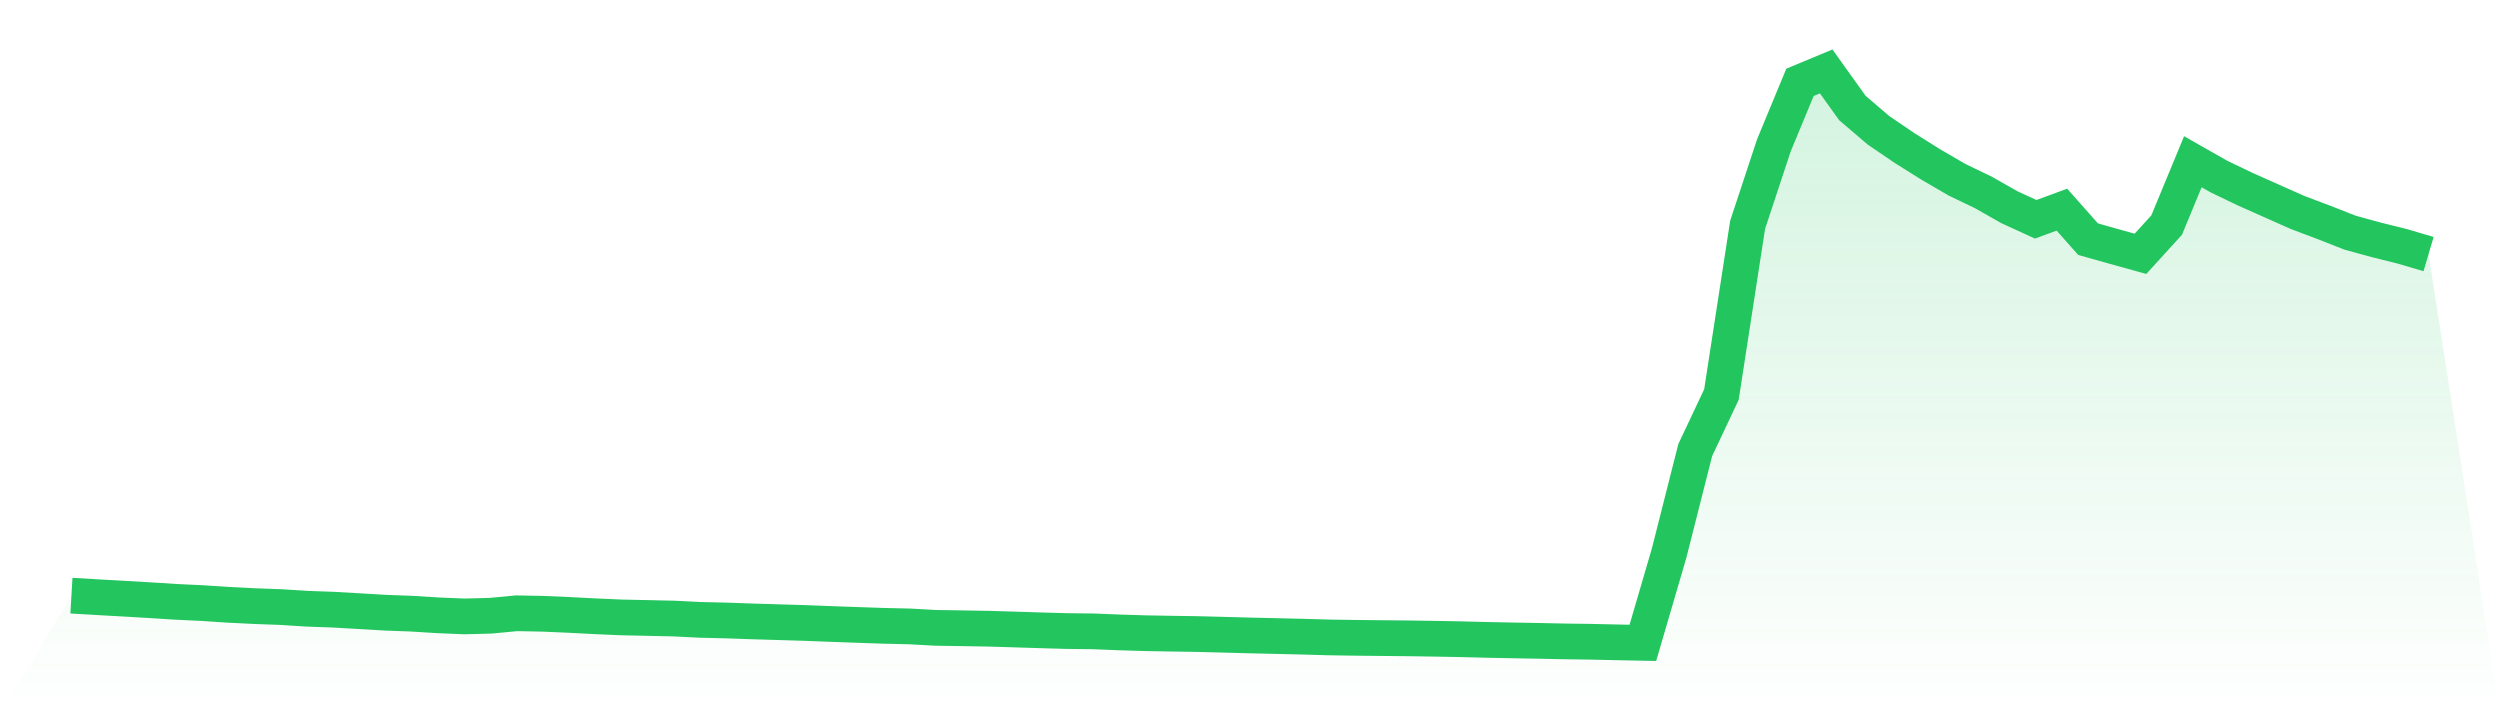 <svg viewBox="0 0 140 40" xmlns="http://www.w3.org/2000/svg">
<defs>
<linearGradient id="gradient" x1="0" x2="0" y1="0" y2="1">
<stop offset="0%" stop-color="#22c55e" stop-opacity="0.2"/>
<stop offset="100%" stop-color="#22c55e" stop-opacity="0"/>
</linearGradient>
</defs>
<path d="M4,33.357 L4,33.357 L5.467,33.443 L6.933,33.525 L8.4,33.611 L9.867,33.704 L11.333,33.773 L12.8,33.87 L14.267,33.943 L15.733,33.996 L17.2,34.089 L18.667,34.142 L20.133,34.226 L21.6,34.312 L23.067,34.367 L24.533,34.458 L26,34.519 L27.467,34.482 L28.933,34.343 L30.4,34.371 L31.867,34.435 L33.333,34.511 L34.8,34.575 L36.267,34.606 L37.733,34.639 L39.2,34.712 L40.667,34.747 L42.133,34.798 L43.6,34.842 L45.067,34.886 L46.533,34.942 L48,34.995 L49.467,35.045 L50.933,35.079 L52.4,35.16 L53.867,35.182 L55.333,35.207 L56.8,35.251 L58.267,35.297 L59.733,35.339 L61.2,35.355 L62.667,35.414 L64.133,35.459 L65.6,35.485 L67.067,35.507 L68.533,35.545 L70,35.585 L71.467,35.618 L72.933,35.653 L74.4,35.695 L75.867,35.717 L77.333,35.733 L78.8,35.746 L80.267,35.768 L81.733,35.794 L83.2,35.832 L84.667,35.861 L86.133,35.887 L87.6,35.918 L89.067,35.938 L90.533,35.971 L92,36 L93.467,30.986 L94.933,25.203 L96.4,22.094 L97.867,12.589 L99.333,8.152 L100.8,4.61 L102.267,4 L103.733,6.048 L105.2,7.301 L106.667,8.298 L108.133,9.217 L109.6,10.07 L111.067,10.775 L112.533,11.608 L114,12.28 L115.467,11.741 L116.933,13.394 L118.4,13.807 L119.867,14.214 L121.333,12.603 L122.8,9.058 L124.267,9.891 L125.733,10.594 L127.2,11.248 L128.667,11.9 L130.133,12.452 L131.6,13.029 L133.067,13.431 L134.533,13.796 L136,14.229 L140,40 L0,40 z" fill="url(#gradient)"/>
<path d="M4,33.357 L4,33.357 L5.467,33.443 L6.933,33.525 L8.4,33.611 L9.867,33.704 L11.333,33.773 L12.8,33.87 L14.267,33.943 L15.733,33.996 L17.2,34.089 L18.667,34.142 L20.133,34.226 L21.6,34.312 L23.067,34.367 L24.533,34.458 L26,34.519 L27.467,34.482 L28.933,34.343 L30.4,34.371 L31.867,34.435 L33.333,34.511 L34.8,34.575 L36.267,34.606 L37.733,34.639 L39.2,34.712 L40.667,34.747 L42.133,34.798 L43.6,34.842 L45.067,34.886 L46.533,34.942 L48,34.995 L49.467,35.045 L50.933,35.079 L52.4,35.16 L53.867,35.182 L55.333,35.207 L56.8,35.251 L58.267,35.297 L59.733,35.339 L61.2,35.355 L62.667,35.414 L64.133,35.459 L65.6,35.485 L67.067,35.507 L68.533,35.545 L70,35.585 L71.467,35.618 L72.933,35.653 L74.4,35.695 L75.867,35.717 L77.333,35.733 L78.8,35.746 L80.267,35.768 L81.733,35.794 L83.2,35.832 L84.667,35.861 L86.133,35.887 L87.6,35.918 L89.067,35.938 L90.533,35.971 L92,36 L93.467,30.986 L94.933,25.203 L96.4,22.094 L97.867,12.589 L99.333,8.152 L100.8,4.61 L102.267,4 L103.733,6.048 L105.2,7.301 L106.667,8.298 L108.133,9.217 L109.6,10.07 L111.067,10.775 L112.533,11.608 L114,12.28 L115.467,11.741 L116.933,13.394 L118.4,13.807 L119.867,14.214 L121.333,12.603 L122.8,9.058 L124.267,9.891 L125.733,10.594 L127.2,11.248 L128.667,11.9 L130.133,12.452 L131.6,13.029 L133.067,13.431 L134.533,13.796 L136,14.229" fill="none" stroke="#22c55e" stroke-width="2"/>
</svg>